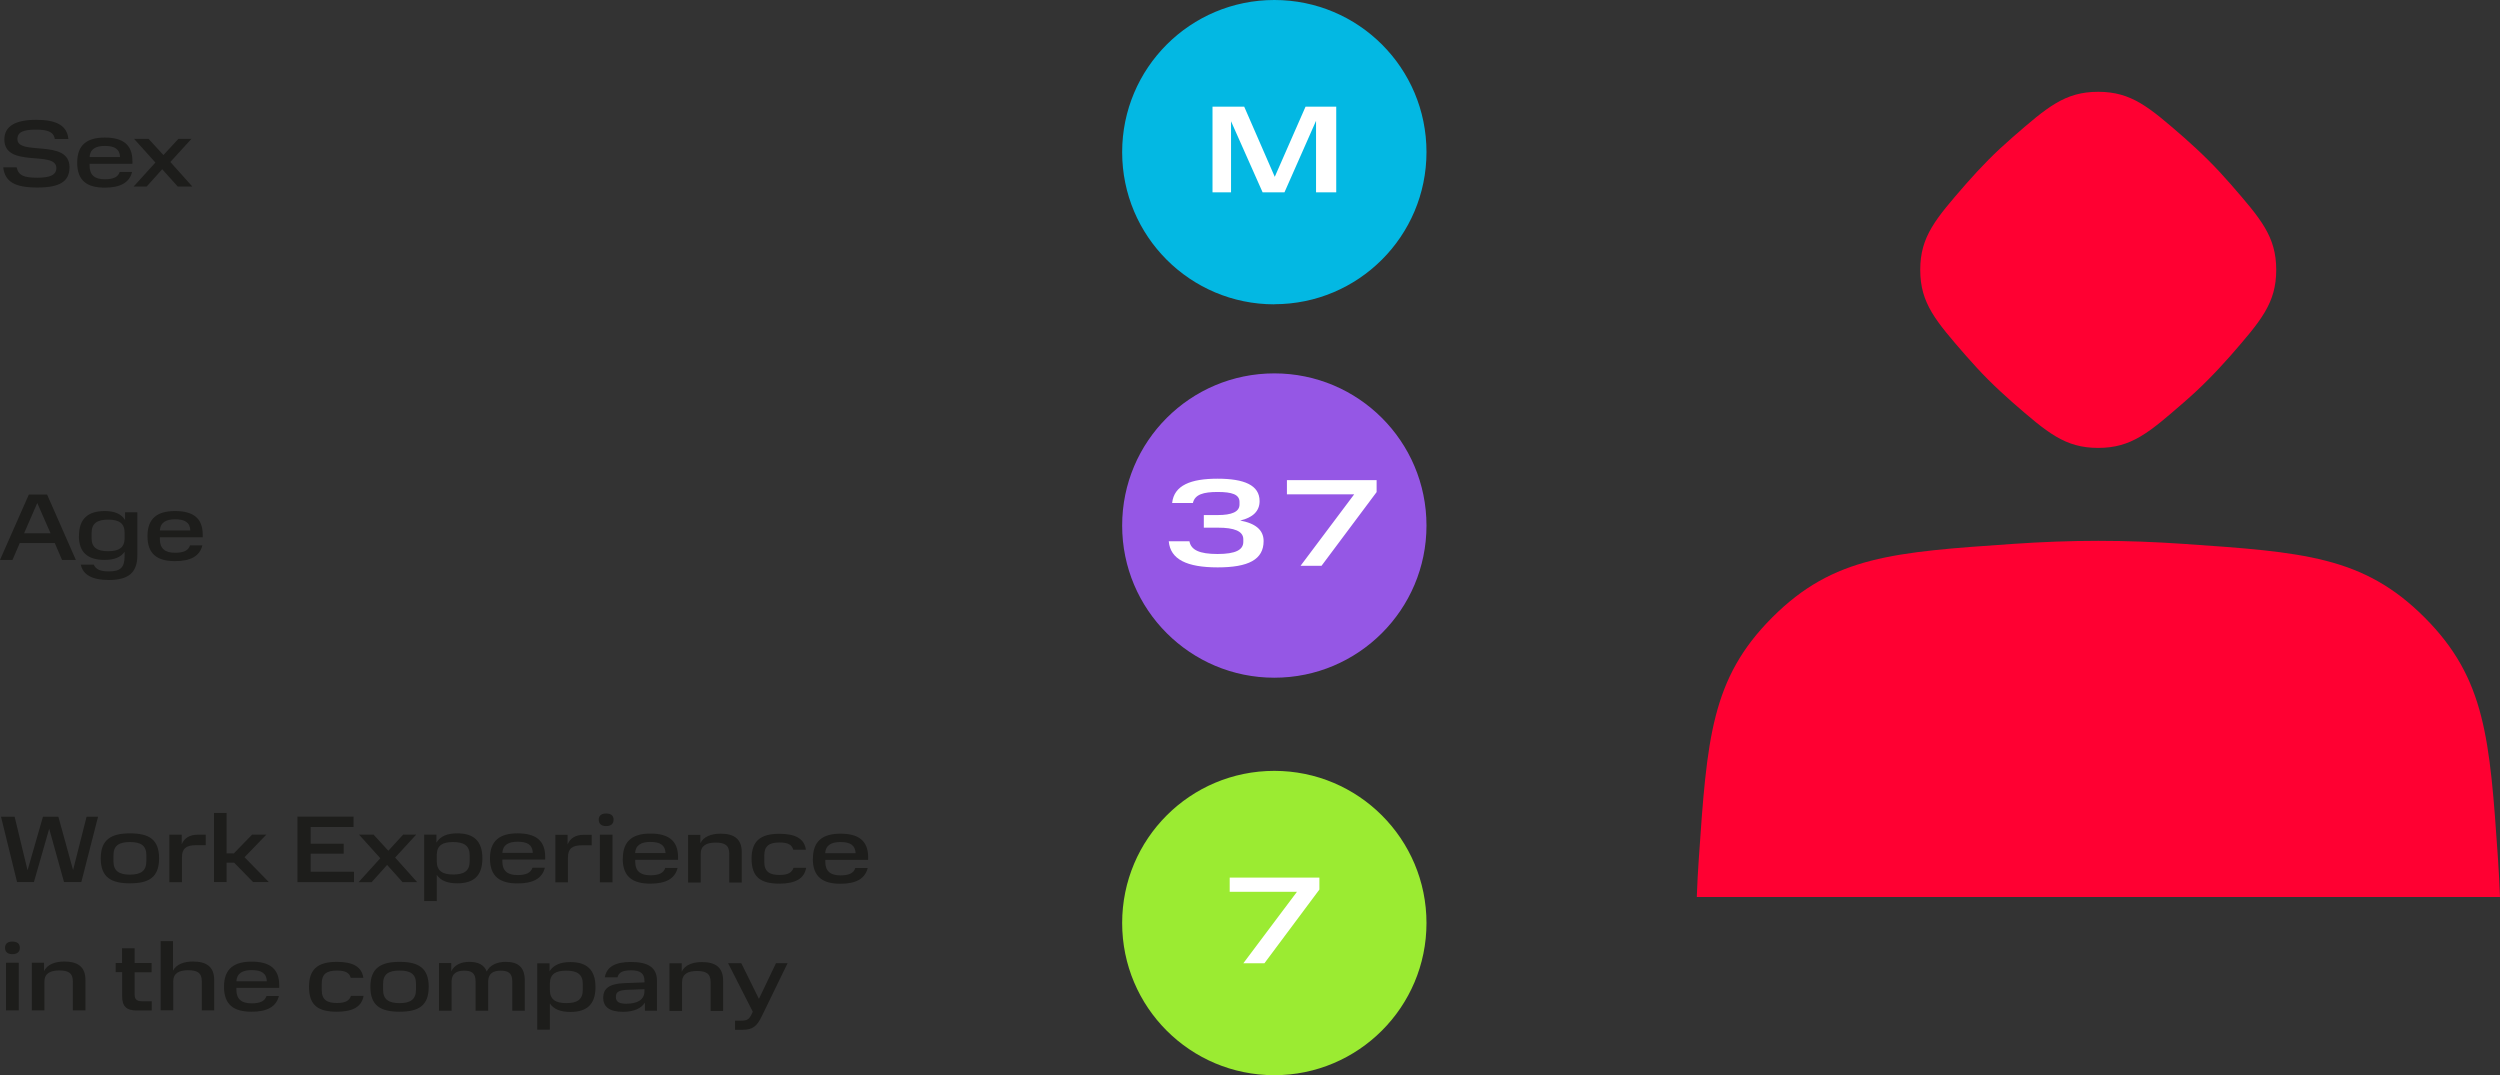 <?xml version="1.0" encoding="UTF-8"?>
<svg id="_Слой_1" data-name="Слой 1" xmlns="http://www.w3.org/2000/svg" xmlns:xlink="http://www.w3.org/1999/xlink" viewBox="0 0 224.1 96.38">
  <rect x="0" y="0" width="224.1" height="96.38" fill="#333333" stroke="none"/>
  <defs>
    <style>
      .cls-1 {
        fill: #fff;
      }

      .cls-2 {
        fill: #9557e5;
      }

      .cls-3 {
        fill: #ff0032;
      }

      .cls-4 {
        clip-path: url(#clippath-2);
      }

      .cls-5 {
        clip-path: url(#clippath-1);
      }

      .cls-6 {
        fill: #9beb32;
      }

      .cls-7 {
        clip-path: url(#clippath);
      }

      .cls-8 {
        fill: none;
      }

      .cls-9 {
        fill: #03b8e3;
      }

      .cls-10 {
        fill: #1d1d1b;
      }
    </style>
    <clipPath id="clippath">
      <rect class="cls-8" width="224.1" height="96.38"/>
    </clipPath>
    <clipPath id="clippath-1">
      <rect class="cls-8" width="224.1" height="96.38"/>
    </clipPath>
    <clipPath id="clippath-2">
      <rect class="cls-8" width="224.1" height="96.38"/>
    </clipPath>
  </defs>
  <g class="cls-7">
    <path class="cls-10" d="m15.94,16.72h1.3l-1.97-2.2,1.89-2.07h-1.17l-1.34,1.45-1.33-1.45h-1.3l1.91,2.12-1.95,2.15h1.17l1.39-1.55,1.39,1.55Zm-6.55-3.64c.89,0,1.34.28,1.37,1h-2.73c.04-.72.56-1,1.36-1m-2.47,1.5c0,1.62.88,2.24,2.47,2.24,1.37,0,2.21-.43,2.45-1.41h-1.11c-.14.46-.57.66-1.34.66-.89,0-1.36-.37-1.36-1.22v-.17h3.84v-.24c0-1.51-.9-2.11-2.48-2.11s-2.47.65-2.47,2.24m-6.63.43c.15,1.3,1.05,1.81,3.06,1.81s2.88-.54,2.88-1.82c0-2.59-4.67-.98-4.67-2.52,0-.65.56-.85,1.68-.85.97,0,1.58.18,1.67.84h1.22c-.12-1.23-1.1-1.72-2.89-1.72s-2.85.53-2.85,1.76c0,2.62,4.66.94,4.66,2.56,0,.61-.53.87-1.71.87s-1.68-.19-1.85-.93H.29Z"/>
    <path class="cls-10" d="m15.69,46.55c.89,0,1.34.28,1.37,1h-2.73c.04-.72.56-1,1.36-1m-2.47,1.51c0,1.61.88,2.24,2.47,2.24,1.37,0,2.21-.43,2.45-1.41h-1.11c-.14.46-.57.66-1.34.66-.89,0-1.36-.37-1.36-1.22v-.17h3.84v-.24c0-1.51-.9-2.11-2.48-2.11s-2.47.65-2.47,2.24m-2.05.25c-.03.8-.51,1.11-1.48,1.11s-1.48-.32-1.48-1.16v-.48c0-.86.51-1.19,1.48-1.19s1.48.31,1.48,1.18v.54Zm-4.1-.27c0,1.56.87,2.16,2.31,2.16.83,0,1.44-.22,1.79-.73v.37c0,1.06-.39,1.39-1.41,1.39-.76,0-1.15-.16-1.36-.61h-1.16c.19.88.97,1.38,2.52,1.38,1.74,0,2.55-.65,2.55-2.2v-3.87h-1.1v.69c-.35-.56-.96-.8-1.82-.8-1.46,0-2.31.65-2.31,2.23Zm-3.73-2.94l1.19,2.71h-2.37l1.18-2.71Zm-.75-.77L0,50.19h1.12l.65-1.51h3.14l.65,1.51h1.24l-2.58-5.86h-1.63Z"/>
    <path class="cls-10" d="m65.27,86.35l2.21,4.34-.1.21c-.22.48-.42.59-.93.59h-.56v.82h.68c.9,0,1.28-.31,1.72-1.22l2.31-4.75h-1.04l-1.53,3.2-1.58-3.2h-1.18Zm-1.58,4.27h1.13v-2.72c0-1.19-.69-1.66-1.9-1.66-.83,0-1.53.26-1.81.86v-.75h-1.1v4.27h1.13v-2.57c0-.74.52-1.01,1.33-1.01s1.23.22,1.23.99v2.59Zm-7.51-.64c-.68,0-.97-.19-.97-.58v-.08c0-.41.3-.55.96-.59l1.6-.06v.17c0,.82-.7,1.13-1.59,1.13m-2.11-.54c0,.79.52,1.27,1.77,1.27.98,0,1.65-.31,1.97-.83v.73h1.08v-2.69c0-1.16-.76-1.68-2.33-1.68-1.45,0-2.2.47-2.34,1.38h1.13c.11-.46.5-.63,1.22-.63.81,0,1.2.26,1.2.94v.14l-1.85.07c-1.35.06-1.85.51-1.85,1.32h0Zm-1.83-.7c0,.89-.52,1.19-1.48,1.19s-1.47-.33-1.47-1.19v-.6c.03-.83.52-1.12,1.47-1.12s1.48.31,1.48,1.18v.54Zm-4.08-2.4v5.97h1.13v-2.35c.36.53.97.76,1.84.76,1.44,0,2.25-.64,2.25-2.23s-.82-2.24-2.25-2.24c-.89,0-1.52.26-1.87.83v-.72h-1.1Zm-2.24,1.64v2.63h1.12v-2.72c0-1.16-.58-1.66-1.7-1.66-.79,0-1.44.29-1.71.87-.23-.61-.77-.87-1.57-.87-.72,0-1.34.28-1.61.85v-.74h-1.1v4.27h1.13v-2.61c0-.73.47-.98,1.12-.98s1.03.19,1.03.96v2.63h1.13v-2.66c.02-.7.49-.93,1.11-.93.66,0,1.05.19,1.05.96m-12.72.49c0,1.69.92,2.23,2.62,2.23s2.61-.54,2.61-2.23-.91-2.24-2.61-2.24-2.62.57-2.62,2.24m4.09.25c0,.88-.5,1.21-1.47,1.21s-1.48-.32-1.48-1.2v-.53c0-.88.5-1.19,1.48-1.19s1.47.31,1.47,1.19v.52Zm-9.59-.25c0,1.69.85,2.23,2.5,2.23,1.46,0,2.23-.47,2.39-1.42h-1.13c-.14.41-.46.64-1.26.64-.89,0-1.36-.29-1.36-1.17v-.58c0-.84.43-1.16,1.36-1.16.77,0,1.11.2,1.24.65h1.13c-.14-1.01-.97-1.43-2.37-1.43-1.7,0-2.5.64-2.5,2.24m-5.15-1.5c.89,0,1.34.28,1.37,1h-2.73c.04-.72.56-1,1.36-1m-2.47,1.5c0,1.61.88,2.23,2.47,2.23,1.37,0,2.21-.43,2.45-1.41h-1.11c-.15.46-.57.66-1.34.66-.89,0-1.36-.37-1.36-1.22v-.17h3.84v-.24c0-1.51-.9-2.11-2.48-2.11s-2.47.65-2.47,2.24m-2.01,2.13h1.13v-2.72c0-1.19-.69-1.66-1.9-1.66-.81,0-1.5.25-1.79.82v-2.65h-1.11v6.2h1.13v-2.58c0-.74.52-1.01,1.33-1.01s1.23.22,1.23.99v2.59Zm-7.69-3.43h.57v2.17c0,.89.38,1.27,1.31,1.27h1.34v-.83h-.88c-.47,0-.65-.19-.65-.58v-2.02h1.52v-.83h-1.52v-1.32h-1.13v1.32h-.57v.83Zm-3.85,3.43h1.13v-2.72c0-1.19-.69-1.66-1.9-1.66-.82,0-1.53.26-1.81.86v-.75h-1.1v4.27h1.13v-2.57c0-.74.52-1.01,1.33-1.01s1.22.22,1.22.99v2.59Zm-5.98,0h1.13v-4.27H.54v4.27Zm-.1-5.61c0,.37.24.57.66.57s.67-.2.67-.57-.24-.56-.67-.56-.66.2-.66.56"/>
    <path class="cls-10" d="m75.33,75.48c.89,0,1.33.28,1.37,1h-2.73c.04-.72.56-1,1.36-1m-2.47,1.5c0,1.61.88,2.24,2.47,2.24,1.37,0,2.21-.43,2.45-1.41h-1.11c-.14.46-.57.66-1.33.66-.89,0-1.36-.37-1.36-1.22v-.17h3.84v-.24c0-1.51-.9-2.11-2.48-2.11s-2.47.65-2.47,2.24m-5.5,0c0,1.69.85,2.24,2.5,2.24,1.46,0,2.24-.48,2.39-1.42h-1.13c-.14.41-.46.64-1.26.64-.88,0-1.36-.29-1.36-1.17v-.58c0-.84.43-1.16,1.36-1.16.77,0,1.11.2,1.24.65h1.13c-.14-1.01-.97-1.43-2.37-1.43-1.7,0-2.5.64-2.5,2.24m-2.01,2.13h1.13v-2.72c0-1.19-.69-1.66-1.9-1.66-.83,0-1.53.26-1.81.86v-.75h-1.1v4.27h1.13v-2.57c0-.74.52-1.01,1.33-1.01s1.23.22,1.23.99v2.59Zm-7.07-3.64c.89,0,1.33.28,1.37,1h-2.73c.04-.72.56-1,1.36-1m-2.47,1.5c0,1.61.88,2.24,2.47,2.24,1.37,0,2.21-.43,2.45-1.41h-1.11c-.14.46-.57.66-1.33.66-.89,0-1.36-.37-1.36-1.22v-.17h3.84v-.24c0-1.51-.9-2.11-2.48-2.11s-2.47.65-2.47,2.24m-2.06,2.13h1.13v-4.27h-1.13v4.27Zm-.1-5.61c0,.37.24.57.66.57s.67-.19.67-.57-.24-.56-.67-.56-.66.2-.66.56m-3.89,1.34v4.27h1.13v-2.24c0-.77.38-1.08,1.25-1.08h.88v-.94h-.71c-.74,0-1.22.31-1.45.86v-.86h-1.09Zm-3.39.63c.89,0,1.34.28,1.37,1h-2.73c.04-.72.56-1,1.36-1m-2.47,1.5c0,1.61.88,2.24,2.47,2.24,1.37,0,2.21-.43,2.45-1.41h-1.11c-.15.46-.57.66-1.34.66-.89,0-1.36-.37-1.36-1.22v-.17h3.84v-.24c0-1.51-.9-2.11-2.48-2.11s-2.47.65-2.47,2.24m-1.82.26c0,.89-.52,1.19-1.48,1.19s-1.47-.33-1.47-1.19v-.6c.03-.83.52-1.12,1.47-1.12s1.48.31,1.48,1.18v.55Zm-4.08-2.4v5.97h1.13v-2.35c.36.53.97.76,1.84.76,1.44,0,2.25-.64,2.25-2.24s-.82-2.24-2.25-2.24c-.89,0-1.52.25-1.87.83v-.72h-1.1Zm-1.93,4.27h1.3l-1.97-2.2,1.89-2.06h-1.17l-1.33,1.45-1.33-1.45h-1.3l1.91,2.12-1.95,2.15h1.17l1.39-1.55,1.39,1.55Zm-9.43-5.86v5.86h5.07v-.93h-3.88v-1.62h2.96v-.89h-2.96v-1.5h3.84v-.93h-5.03Zm-4.06,1.6l-1.64,1.69h-.65v-3.63h-1.13v6.2h1.13v-1.74h.68l1.7,1.74h1.41l-2.18-2.23,1.96-2.03h-1.28Zm-7.42,0v4.27h1.13v-2.24c0-.77.38-1.08,1.25-1.08h.88v-.94h-.71c-.74,0-1.22.31-1.44.86v-.86h-1.1Zm-6.15,2.13c0,1.69.92,2.24,2.62,2.24s2.61-.54,2.61-2.24-.91-2.24-2.61-2.24-2.62.57-2.62,2.24m4.09.25c0,.88-.5,1.21-1.47,1.21s-1.48-.32-1.48-1.2v-.53c0-.88.5-1.19,1.48-1.19s1.47.31,1.47,1.19v.52Zm-5.36-3.98l-1.21,4.78-1.32-4.78h-1.38l-1.38,4.8-1.16-4.8H.09l1.44,5.86h1.51l1.37-4.78,1.33,4.78h1.55l1.5-5.86h-1.07Z"/>
    <path class="cls-9" d="m114.23,27.27c7.53,0,13.64-6.1,13.64-13.64S121.77,0,114.23,0s-13.64,6.11-13.64,13.64,6.1,13.64,13.64,13.64"/>
  </g>
  <polygon class="cls-1" points="113.18 17.24 115.14 17.24 117.97 10.83 117.97 17.24 119.78 17.24 119.78 9.56 117.03 9.56 114.27 15.85 111.53 9.56 108.69 9.56 108.69 17.24 110.35 17.24 110.35 10.87 113.18 17.24"/>
  <g class="cls-5">
    <path class="cls-2" d="m127.87,47.11c0,7.53-6.11,13.64-13.64,13.64s-13.64-6.1-13.64-13.64,6.11-13.64,13.64-13.64,13.64,6.1,13.64,13.64"/>
    <path class="cls-1" d="m115.36,44.31h6.03l-4.81,6.41h1.88l4.94-6.61v-1.07h-8.04v1.27Zm-10.59,4.22c.14,1.61,1.62,2.33,4.38,2.33s4.12-.7,4.12-2.36c0-1.04-.8-1.6-2.1-1.84,1.12-.26,1.74-.83,1.74-1.74,0-1.44-1.39-2.01-3.77-2.01s-3.9.58-4.07,2.18h1.86c.18-.77.94-.99,2.22-.99s1.96.22,1.96.9v.22c0,.66-.69.95-1.96.95h-1.24v1.13h1.27c1.43,0,2.27.3,2.27,1.04v.23c0,.72-.69,1.09-2.31,1.09s-2.38-.36-2.52-1.14h-1.86Z"/>
    <path class="cls-6" d="m114.23,96.38c7.53,0,13.64-6.11,13.64-13.64s-6.1-13.64-13.64-13.64-13.64,6.1-13.64,13.64,6.1,13.64,13.64,13.64"/>
  </g>
  <polygon class="cls-1" points="110.23 79.94 116.26 79.94 111.45 86.35 113.34 86.35 118.27 79.74 118.27 78.67 110.23 78.67 110.23 79.94"/>
  <g class="cls-4">
    <path class="cls-3" d="m224.1,80.41c-.05-1.15-.1-2.29-.18-3.42-.74-10.78-1.11-16.17-6.59-21.65-5.48-5.48-10.87-5.85-21.65-6.59-2.48-.17-5.03-.27-7.58-.27s-5.1.1-7.58.27c-10.78.74-16.17,1.11-21.65,6.59-5.48,5.48-5.85,10.87-6.59,21.65-.08,1.13-.14,2.27-.18,3.42h72Z"/>
    <path class="cls-3" d="m172.13,24.19c0,2.99,1.37,4.56,4.11,7.71.63.72,1.3,1.45,1.99,2.14.7.7,1.42,1.36,2.14,2,3.15,2.74,4.72,4.11,7.71,4.11s4.56-1.37,7.71-4.11c.73-.63,1.45-1.3,2.14-2,.7-.7,1.36-1.42,2-2.14,2.74-3.15,4.11-4.72,4.11-7.71s-1.37-4.56-4.11-7.71c-.63-.72-1.3-1.45-2-2.14-.7-.7-1.42-1.36-2.14-2-3.15-2.74-4.72-4.11-7.71-4.11s-4.56,1.37-7.71,4.11c-.72.63-1.45,1.3-2.14,2s-1.36,1.42-1.99,2.14c-2.74,3.15-4.11,4.72-4.11,7.71"/>
  </g>
</svg>
